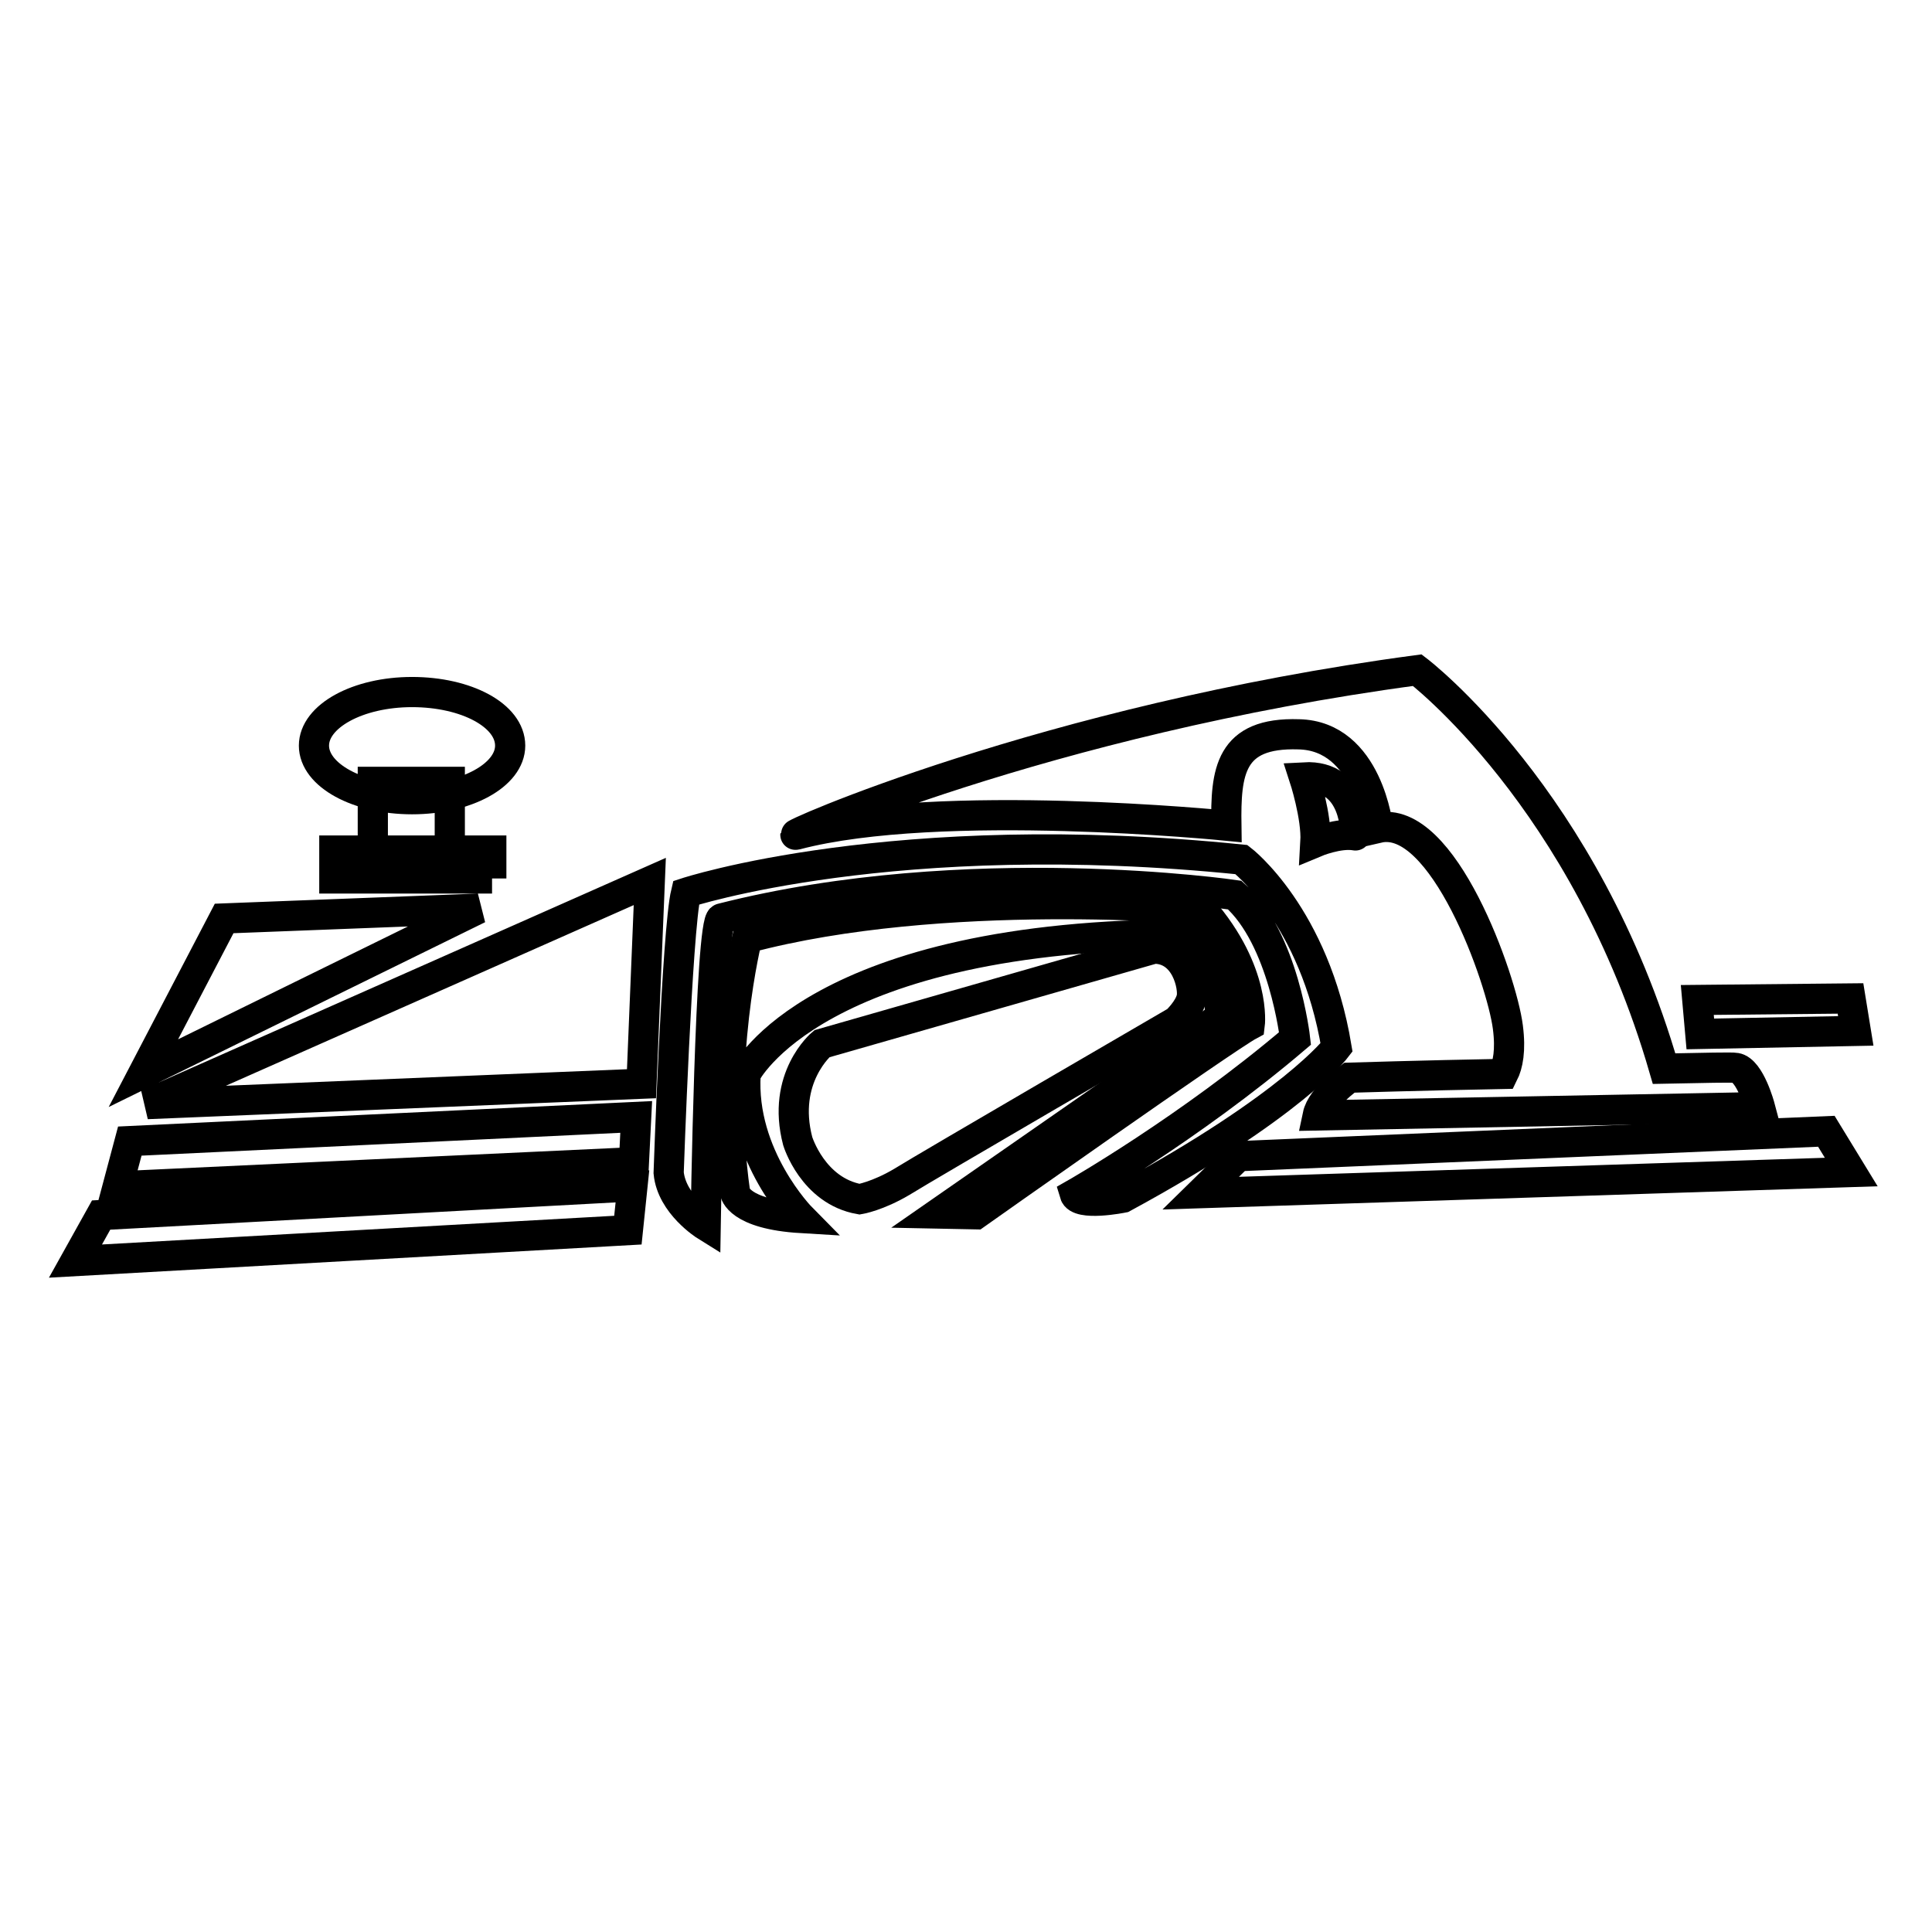 <?xml version="1.0" encoding="utf-8"?>
<!-- Svg Vector Icons : http://www.onlinewebfonts.com/icon -->
<!DOCTYPE svg PUBLIC "-//W3C//DTD SVG 1.1//EN" "http://www.w3.org/Graphics/SVG/1.1/DTD/svg11.dtd">
<svg version="1.1" xmlns="http://www.w3.org/2000/svg" xmlns:xlink="http://www.w3.org/1999/xlink" x="0px" y="0px" viewBox="0 0 256 256" enable-background="new 0 0 256 256" xml:space="preserve">
<g> <path stroke-width="4" fill-opacity="0" stroke="#000000"  d="M59.5,113.8H49.4v-10.2h10.2V113.8z"/> <path stroke-width="4" fill-opacity="0" stroke="#000000"  d="M65.2,116.4H44.3v-3.7h20.8V116.4z M67.6,98.8c0,3.9-5.8,7.1-13,7.1c-7.2,0-13-3.2-13-7.1s5.8-7.1,13-7.1 C61.8,91.7,67.6,94.8,67.6,98.8z M29.7,121.7L19,142.2l44.4-21.8L29.7,121.7z M86.1,116.8l-66.6,29.5l65.5-2.7L86.1,116.8 L86.1,116.8z M84.3,148l-67.1,3.2l-1.6,6l68.4-3.2L84.3,148z M83.8,157.2L13.4,161l-3.4,6.1l73.2-4.1L83.8,157.2L83.8,157.2z  M93.5,162.4c0,0-4.5-2.8-4.9-7c0,0,1.1-32.1,2.3-37.1c0,0,27.6-9.1,73.6-4.4c0,0,9.7,7.4,12.6,24.9c0,0-5.8,7.7-28.3,19.9 c0,0-5.9,1.2-6.4-0.5c0,0,15.1-8.6,29.2-20.6c0,0-1.5-13.3-8-19c0,0-35.4-5.2-68,3.1C94.1,121.9,93.5,162.4,93.5,162.4z"/> <path stroke-width="4" fill-opacity="0" stroke="#000000"  d="M99,124.3c0,0-4.1,16.2-1.6,33.7c0,0,0.4,2.9,8.8,3.4c0,0-8.1-8.2-7.4-19.1c0,0,9.2-18.6,59.1-18.5 c0,0,3.5,2.4,3.8,11l-37.4,26l5,0.1c0,0,33.1-23.4,36.3-25.1c0,0,0.9-7-6.3-15.3C159.5,120.5,124.9,117.4,99,124.3z"/> <path stroke-width="4" fill-opacity="0" stroke="#000000"  d="M152.9,125.7l-44,12.6c0,0-5.4,4.5-3.2,12.9c0,0,2,6.6,8.2,7.7c0,0,2.4-0.4,5.6-2.3 c3.2-2,36.4-21.3,36.4-21.3s1.7-1.6,2-3.1C158.2,130.8,157.2,125.7,152.9,125.7L152.9,125.7z M159.1,158.1l86.2-2.8l-3.3-5.4 l-77.9,3.3L159.1,158.1L159.1,158.1z"/> <path stroke-width="4" fill-opacity="0" stroke="#000000"  d="M178.8,142.8c0,0-3.7,2.6-4.2,5l58.6-1.1c0,0-1.3-4.9-3.2-5.2c-0.5-0.1-4.2,0-9.5,0.1 c-10.4-35.9-32.7-52.8-32.7-52.8c-49.4,6.6-84.6,22.4-82.3,21.8c19-5,57-1.2,57-1.2c-0.1-7.1,0.4-12.4,9.6-12.1 c9.2,0.2,10.5,12.4,10.5,12.4c8.6-2,16.4,20.1,17.2,26.4c0.4,3.1,0,5-0.6,6.2C188.4,142.5,178.8,142.8,178.8,142.8z"/> <path stroke-width="4" fill-opacity="0" stroke="#000000"  d="M172.8,103c0,0,1.7,5.2,1.5,8.6c0,0,3.1-1.3,5.3-0.9C179.6,110.8,179.9,102.6,172.8,103z M224.9,132.5 l20.3-0.2l0.7,4.3l-20.6,0.4L224.9,132.5z"/></g>
</svg>